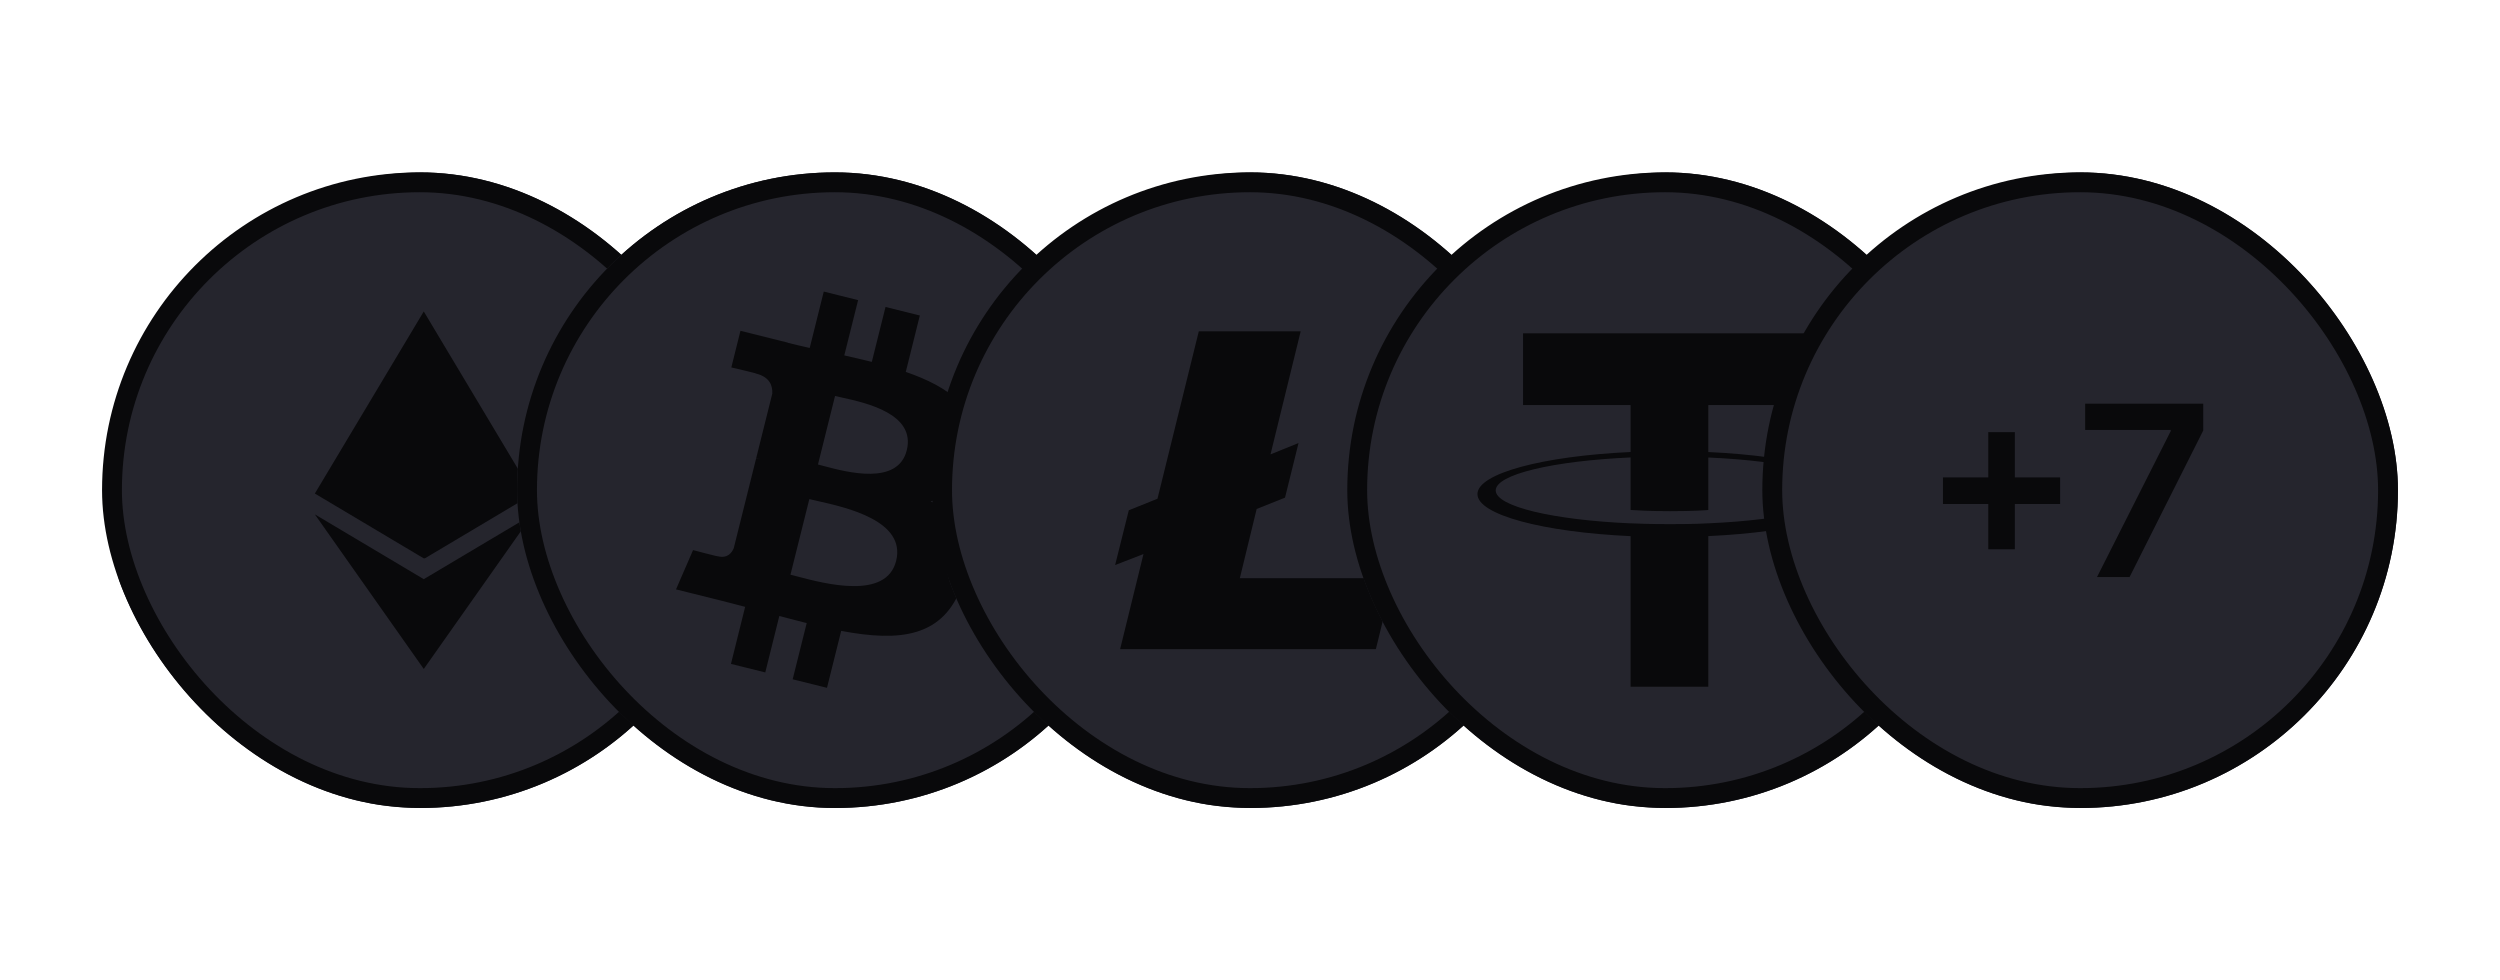<svg width="102" height="40" viewBox="0 0 102 40" fill="none" xmlns="http://www.w3.org/2000/svg">
<g clip-path="url(#clip0_49_475)">
<circle cx="17.129" cy="20" r="12.156" fill="#09090B"/>
<path fill-rule="evenodd" clip-rule="evenodd" d="M17.303 32.967C24.464 32.967 30.27 27.162 30.27 20C30.27 12.839 24.464 7.033 17.303 7.033C10.141 7.033 4.336 12.839 4.336 20C4.336 27.162 10.141 32.967 17.303 32.967ZM17.29 22.782L12.845 20.136L12.846 20.136L12.845 20.136L12.846 20.136L17.29 12.707L17.29 12.706L17.29 12.707L17.29 12.706V12.707L21.733 20.133L21.76 20.146L17.316 22.792V22.767L17.29 22.782V22.782L17.29 22.782L17.29 22.782L17.29 22.782ZM17.29 27.294L12.845 20.985L17.29 23.63L21.737 20.985L17.29 27.294V27.294L17.29 27.294L17.29 27.294L17.29 27.294Z" fill="#25252D"/>
</g>
<rect x="4.569" y="7.438" width="25.123" height="25.123" rx="12.562" stroke="#09090B" stroke-width="0.81"/>
<g clip-path="url(#clip1_49_475)">
<circle cx="34.063" cy="20" r="12.156" fill="#09090B"/>
<path fill-rule="evenodd" clip-rule="evenodd" d="M47.032 20C47.032 27.162 41.226 32.967 34.065 32.967C26.903 32.967 21.098 27.162 21.098 20C21.098 12.839 26.903 7.033 34.065 7.033C41.226 7.033 47.032 12.839 47.032 20ZM36.956 15.174C38.724 15.784 40.018 16.697 39.764 18.395C39.58 19.64 38.891 20.242 37.975 20.452C39.232 21.106 39.871 22.11 39.262 23.85C38.506 26.01 36.71 26.193 34.321 25.74L33.741 28.063L32.341 27.715L32.913 25.423C32.55 25.332 32.179 25.236 31.796 25.133L31.223 27.435L29.823 27.087L30.402 24.759C30.265 24.724 30.126 24.688 29.986 24.651C29.794 24.601 29.601 24.55 29.405 24.501L27.581 24.047L28.277 22.444C28.277 22.444 29.309 22.718 29.294 22.697C29.692 22.795 29.867 22.537 29.937 22.365L30.853 18.692L31.001 18.729C30.945 18.707 30.894 18.692 30.855 18.682L31.509 16.061C31.526 15.762 31.424 15.387 30.856 15.245C30.878 15.231 29.838 14.992 29.838 14.992L30.211 13.496L32.143 13.979L32.142 13.986C32.412 14.054 32.691 14.118 32.975 14.183L33.036 14.197L33.61 11.896L35.011 12.245L34.447 14.501L34.471 14.506C34.84 14.59 35.209 14.674 35.57 14.765L36.129 12.524L37.529 12.872L36.956 15.174ZM32.525 23.518C33.668 23.82 36.166 24.48 36.562 22.884C36.97 21.253 34.549 20.709 33.366 20.443C33.234 20.413 33.117 20.387 33.021 20.363L32.251 23.447C32.33 23.466 32.422 23.491 32.525 23.518ZM33.604 19.012C34.557 19.266 36.634 19.821 36.996 18.37C37.366 16.887 35.346 16.44 34.36 16.222C34.248 16.197 34.15 16.175 34.07 16.155L33.373 18.951C33.439 18.968 33.517 18.989 33.604 19.012Z" fill="#25252D"/>
</g>
<rect x="21.503" y="7.438" width="25.123" height="25.123" rx="12.562" stroke="#09090B" stroke-width="0.81"/>
<g clip-path="url(#clip2_49_475)">
<circle cx="50.996" cy="20" r="12.156" fill="#09090B"/>
<path fill-rule="evenodd" clip-rule="evenodd" d="M64.137 20C64.137 27.162 58.331 32.967 51.17 32.967C44.009 32.967 38.203 27.162 38.203 20C38.203 12.839 44.009 7.033 51.17 7.033C58.331 7.033 64.137 12.839 64.137 20ZM45.497 23.054L46.654 22.605L45.701 26.484H56.136L56.843 23.59H50.585L51.272 20.767L52.429 20.304L52.98 18.076L51.837 18.538L53.068 13.517H48.911L47.225 20.348L46.055 20.818L45.497 23.054Z" fill="#25252D"/>
</g>
<rect x="38.437" y="7.438" width="25.123" height="25.123" rx="12.562" stroke="#09090B" stroke-width="0.81"/>
<g clip-path="url(#clip3_49_475)">
<circle cx="67.934" cy="20" r="12.156" fill="#09090B"/>
<path fill-rule="evenodd" clip-rule="evenodd" d="M81.075 20C81.075 27.162 75.269 32.967 68.108 32.967C60.946 32.967 55.141 27.162 55.141 20C55.141 12.839 60.946 7.033 68.108 7.033C75.269 7.033 81.075 12.839 81.075 20ZM69.699 21.351V21.352C72.844 21.213 75.19 20.666 75.19 20.009C75.19 19.355 72.844 18.806 69.699 18.666V20.808C69.608 20.816 69.117 20.856 68.139 20.856C67.324 20.856 66.734 20.822 66.528 20.807V18.664C63.377 18.805 61.025 19.354 61.025 20.009C61.025 20.666 63.377 21.215 66.528 21.353V21.351C66.731 21.36 67.307 21.385 68.125 21.385C69.15 21.385 69.61 21.357 69.699 21.351ZM69.699 16.526V18.443C73.259 18.608 75.934 19.313 75.934 20.159C75.934 21.004 73.259 21.71 69.699 21.873V28.02H66.528V21.875C62.962 21.711 60.28 21.005 60.28 20.159C60.28 19.313 62.962 18.606 66.528 18.442V16.526H62.14V13.601H74.087V16.526H69.699Z" fill="#25252D"/>
</g>
<rect x="55.374" y="7.438" width="25.123" height="25.123" rx="12.562" stroke="#09090B" stroke-width="0.81"/>
<g clip-path="url(#clip4_49_475)">
<circle cx="84.867" cy="20" r="12.156" fill="#09090B"/>
<path fill-rule="evenodd" clip-rule="evenodd" d="M98.008 20C98.008 27.162 92.203 32.967 85.041 32.967C77.88 32.967 72.074 27.162 72.074 20C72.074 12.839 77.88 7.033 85.041 7.033C92.203 7.033 98.008 12.839 98.008 20ZM81.121 20.562V22.41H82.205V20.562H84.053V19.478H82.205V17.63H81.121V19.478H79.273V20.562H81.121ZM88.566 17.589L85.558 23.543H86.887L89.892 17.565V16.47H85.074V17.541H88.566V17.589Z" fill="#25252D"/>
</g>
<rect x="72.308" y="7.438" width="25.123" height="25.123" rx="12.562" stroke="#09090B" stroke-width="0.81"/>
<defs>
<clipPath id="clip0_49_475">
<rect x="4.164" y="7.033" width="25.934" height="25.934" rx="12.967" fill="white"/>
</clipPath>
<clipPath id="clip1_49_475">
<rect x="21.098" y="7.033" width="25.934" height="25.934" rx="12.967" fill="white"/>
</clipPath>
<clipPath id="clip2_49_475">
<rect x="38.031" y="7.033" width="25.934" height="25.934" rx="12.967" fill="white"/>
</clipPath>
<clipPath id="clip3_49_475">
<rect x="54.969" y="7.033" width="25.934" height="25.934" rx="12.967" fill="white"/>
</clipPath>
<clipPath id="clip4_49_475">
<rect x="71.902" y="7.033" width="25.934" height="25.934" rx="12.967" fill="white"/>
</clipPath>
</defs>
</svg>
